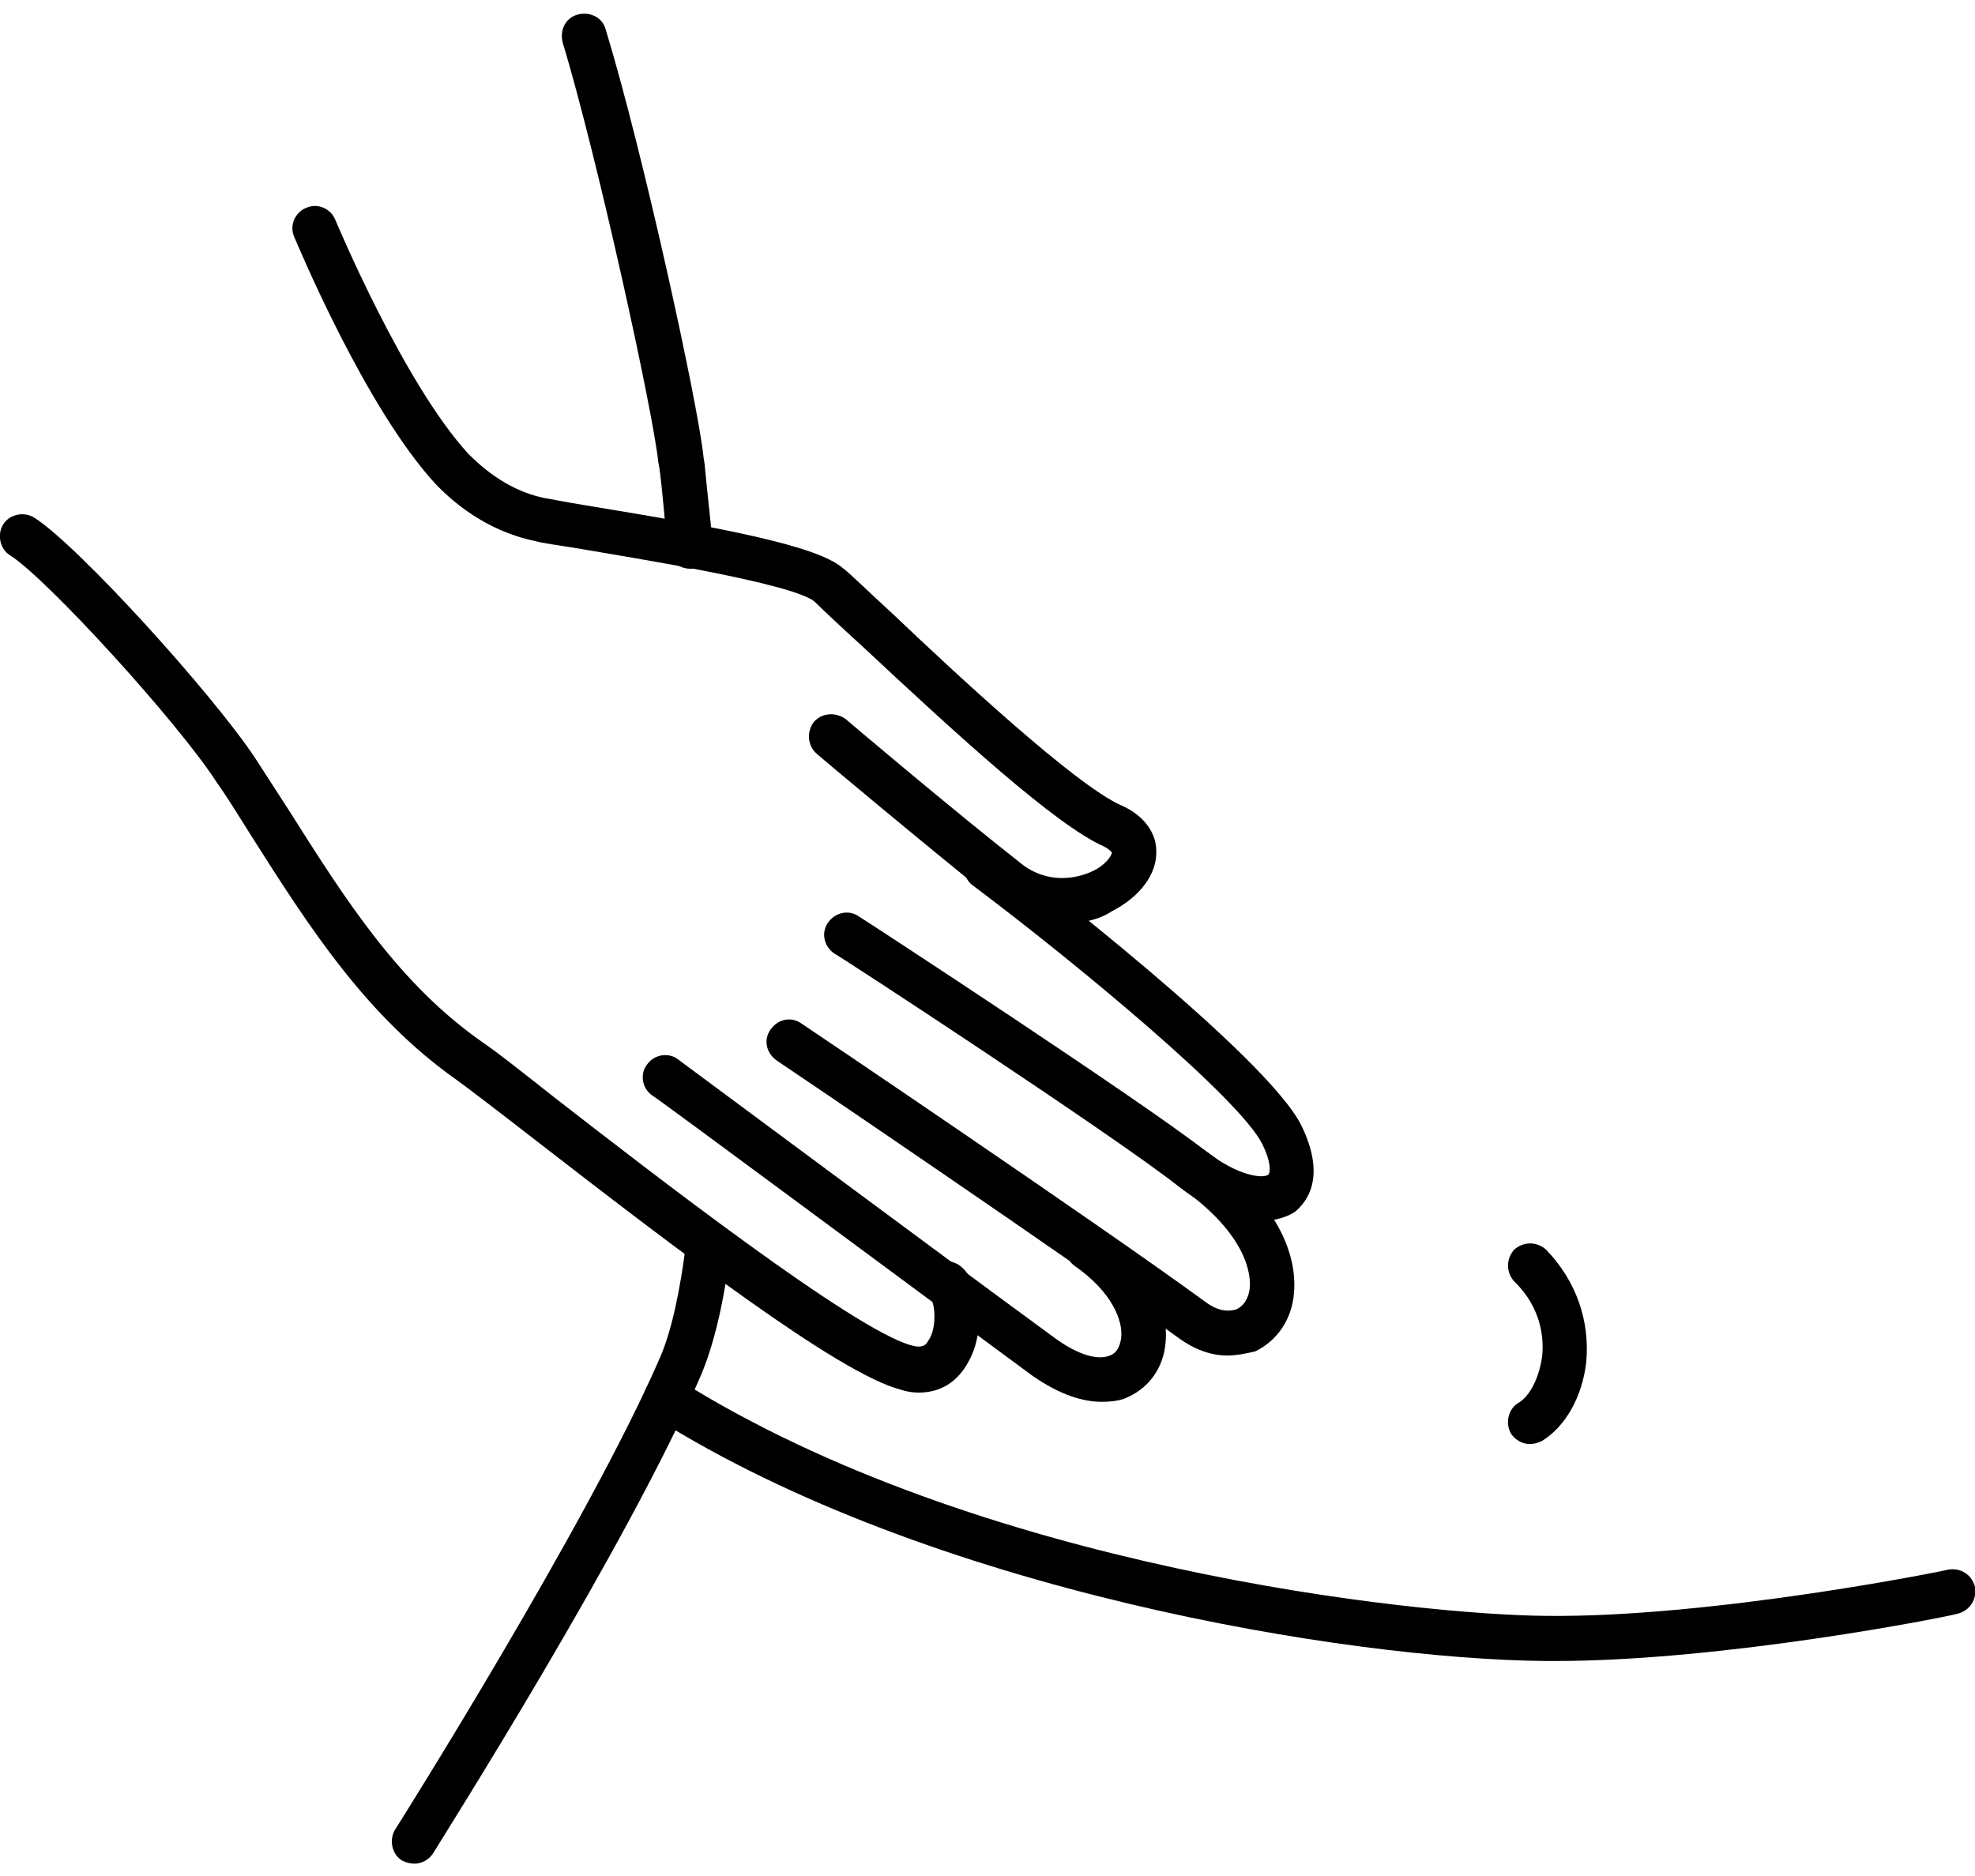 <svg width="40" height="38" viewBox="0 0 40 38" fill="none" xmlns="http://www.w3.org/2000/svg">
<path d="M13.98 11.52C13.75 11.52 13.543 11.356 13.52 11.106C13.457 10.5 13.418 9.938 13.355 9.481L13.332 9.356C13.23 8.356 12.105 3.207 11.395 0.856C11.332 0.606 11.457 0.356 11.707 0.293C11.957 0.231 12.207 0.356 12.27 0.606C13.02 3.063 14.145 8.207 14.25 9.27L14.27 9.395C14.313 9.856 14.375 10.418 14.438 11.02C14.457 11.27 14.27 11.5 14.02 11.52C14 11.52 14 11.52 13.98 11.52Z" fill="black"/>
<path d="M8.395 37.75C8.312 37.75 8.23 37.731 8.145 37.688C7.937 37.563 7.875 37.27 8 37.063C8.043 37 11.938 30.813 13.375 27.481C13.605 26.938 13.77 26.168 13.895 25.188C13.918 24.938 14.145 24.77 14.395 24.793C14.645 24.813 14.812 25.043 14.793 25.293C14.668 26.375 14.457 27.231 14.207 27.832C12.75 31.25 8.918 37.293 8.77 37.543C8.687 37.668 8.543 37.75 8.395 37.75Z" fill="black"/>
<path d="M30.98 29.25C30.832 29.25 30.688 29.168 30.605 29.043C30.48 28.832 30.543 28.543 30.75 28.418C31 28.27 31.168 27.895 31.23 27.5C31.27 27.168 31.25 26.52 30.668 25.957C30.5 25.77 30.5 25.5 30.668 25.312C30.855 25.145 31.125 25.145 31.312 25.312C31.918 25.938 32.207 26.75 32.125 27.605C32.043 28.293 31.707 28.895 31.23 29.188C31.145 29.23 31.062 29.25 30.98 29.25Z" fill="black"/>
<path d="M31.5 33.645C31.438 33.645 31.355 33.645 31.293 33.645C27.27 33.606 18.832 32.231 13.25 28.708C13.043 28.583 12.98 28.294 13.105 28.083C13.23 27.876 13.52 27.813 13.73 27.938C19.812 31.77 28.668 32.708 31.312 32.731C34.668 32.77 39.418 31.813 39.457 31.794C39.707 31.751 39.938 31.895 40 32.145C40.043 32.395 39.895 32.626 39.645 32.688C39.438 32.751 34.918 33.645 31.5 33.645Z" fill="black"/>
<path d="M21.52 18.708C21.063 18.708 20.563 18.563 20.105 18.208C18.75 17.125 16.563 15.293 16.543 15.27C16.355 15.106 16.332 14.833 16.48 14.626C16.645 14.438 16.918 14.418 17.125 14.563C17.145 14.583 19.313 16.419 20.668 17.481C21.207 17.919 21.832 17.813 22.207 17.606C22.457 17.458 22.52 17.294 22.52 17.27C22.52 17.27 22.48 17.208 22.355 17.145C21.375 16.708 19.395 14.895 17.457 13.083C17 12.668 16.645 12.333 16.5 12.188C16.063 11.813 12.77 11.293 11.688 11.106C11.293 11.043 10.98 11.001 10.832 10.958C9.832 10.751 9.145 10.145 8.813 9.794C7.395 8.251 6.02 4.938 5.957 4.794C5.856 4.563 5.981 4.294 6.207 4.208C6.438 4.106 6.707 4.231 6.793 4.458C6.813 4.501 8.168 7.751 9.481 9.188C9.688 9.395 10.23 9.919 11 10.083C11.145 10.106 11.438 10.168 11.832 10.231C14.75 10.708 16.543 11.063 17.063 11.501C17.25 11.645 17.582 11.981 18.063 12.418C19.355 13.645 21.77 15.895 22.707 16.313C23.145 16.5 23.418 16.856 23.418 17.231C23.438 17.708 23.082 18.169 22.52 18.458C22.27 18.625 21.918 18.708 21.52 18.708Z" fill="black"/>
<path d="M25.543 24.731C25.043 24.731 24.438 24.481 23.855 24.02C22.5 22.957 16.957 19.332 16.895 19.313C16.688 19.169 16.625 18.895 16.77 18.688C16.918 18.481 17.188 18.419 17.395 18.563C17.625 18.707 23.02 22.231 24.418 23.313C25.082 23.832 25.582 23.875 25.688 23.794C25.73 23.75 25.75 23.544 25.562 23.169C25.105 22.25 21.812 19.52 19.707 17.938C19.5 17.794 19.48 17.5 19.625 17.313C19.77 17.106 20.062 17.082 20.25 17.231C20.793 17.645 25.645 21.375 26.355 22.794C26.875 23.856 26.457 24.356 26.23 24.544C26.082 24.645 25.832 24.731 25.543 24.731Z" fill="black"/>
<path d="M24.855 27.457C24.52 27.457 24.188 27.332 23.875 27.106C21.793 25.582 15.793 21.52 15.73 21.481C15.52 21.332 15.457 21.063 15.605 20.856C15.75 20.645 16.02 20.582 16.23 20.731C16.293 20.77 22.312 24.832 24.418 26.375C24.645 26.543 24.855 26.582 25.043 26.52C25.188 26.457 25.293 26.293 25.312 26.082C25.332 25.856 25.293 25.02 23.895 24.043C23.688 23.895 23.645 23.625 23.793 23.418C23.938 23.207 24.207 23.168 24.418 23.313C26.168 24.543 26.25 25.731 26.207 26.188C26.168 26.731 25.855 27.168 25.418 27.375C25.23 27.418 25.043 27.457 24.855 27.457Z" fill="black"/>
<path d="M22.312 28.395C21.957 28.395 21.48 28.27 20.894 27.855C18.625 26.188 13.269 22.207 13.207 22.188C13 22.043 12.957 21.75 13.105 21.562C13.25 21.355 13.543 21.312 13.73 21.457C13.793 21.5 19.144 25.48 21.394 27.125C21.832 27.438 22.23 27.562 22.48 27.457C22.644 27.395 22.687 27.23 22.707 27.105C22.75 26.75 22.519 26.168 21.769 25.645C21.562 25.5 21.519 25.207 21.668 25.02C21.812 24.812 22.105 24.77 22.293 24.918C23.187 25.562 23.687 26.418 23.605 27.207C23.562 27.707 23.269 28.105 22.855 28.293C22.75 28.355 22.562 28.395 22.312 28.395Z" fill="black"/>
<path d="M18.605 28.208C18.48 28.208 18.355 28.188 18.23 28.145C16.98 27.813 13.812 25.395 10.668 22.958C10 22.438 9.48 22.044 9.25 21.876C7.418 20.583 6.27 18.794 5.082 16.919C4.855 16.563 4.645 16.208 4.395 15.856C3.605 14.626 0.937 11.708 0.207 11.251C-1.87159e-05 11.126 -0.063 10.833 0.062 10.626C0.187 10.419 0.48 10.356 0.687 10.481C1.582 11.044 4.312 14.063 5.168 15.356C5.395 15.708 5.625 16.063 5.855 16.419C7 18.231 8.082 19.938 9.793 21.126C10.043 21.294 10.543 21.688 11.23 22.231C13.188 23.751 17.293 26.938 18.457 27.251C18.668 27.313 18.75 27.251 18.793 27.169C18.98 26.919 18.938 26.419 18.855 26.313C18.668 26.145 18.668 25.876 18.832 25.688C19 25.501 19.293 25.501 19.48 25.669C19.875 26.02 19.957 26.958 19.625 27.563C19.395 28.001 19.043 28.208 18.605 28.208Z" fill="black"/>
</svg>